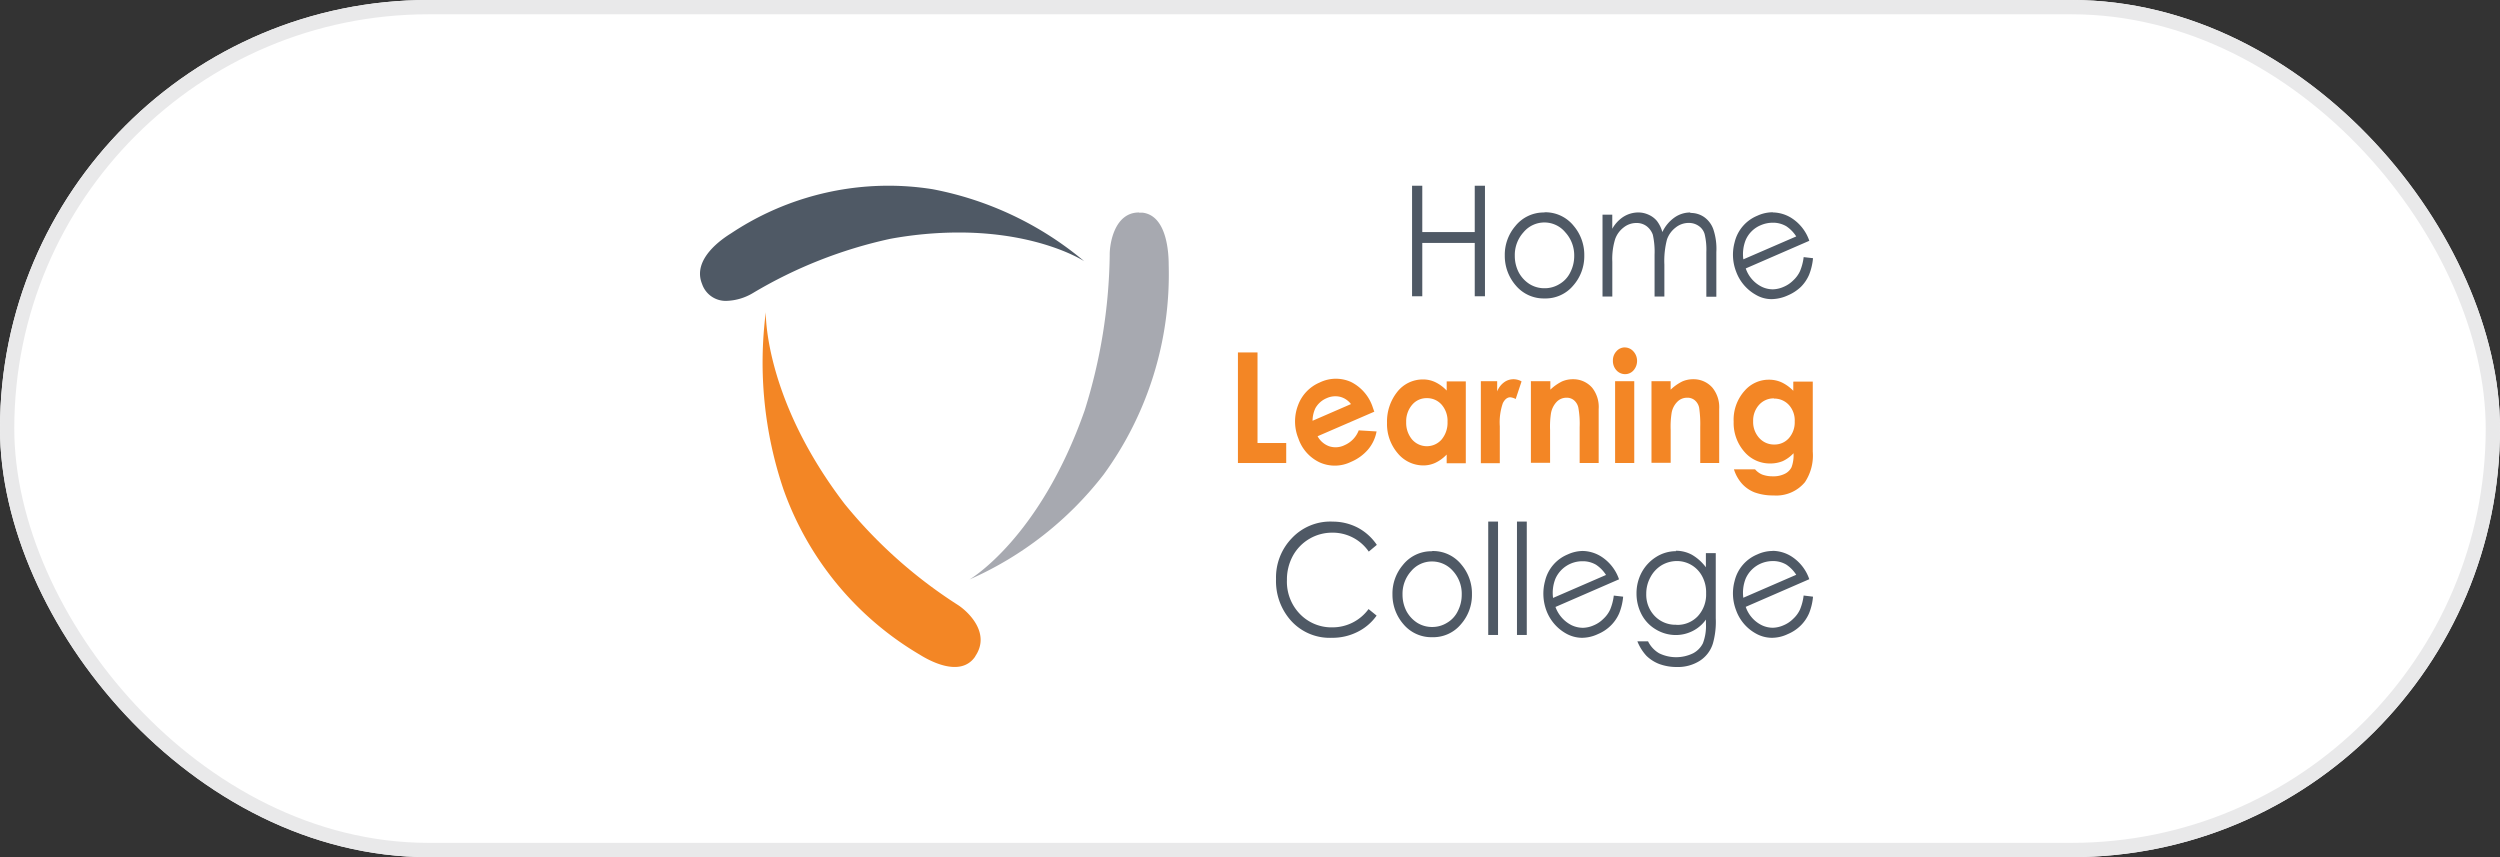 <svg xmlns="http://www.w3.org/2000/svg" width="175" height="60" viewBox="0 0 175 60">
  <rect x="0" y="0" width="175" height="60" fill="#333333" stroke="none"/>
  <g id="Home-learning-college" transform="translate(-242 -863)">
    <g id="Rectangle_29" data-name="Rectangle 29" transform="translate(242 863)" fill="#fff" stroke="#e9e9ea" stroke-width="1">
      <rect width="175" height="60" rx="30" stroke="none"/>
      <rect x="0.5" y="0.5" width="174" height="59" rx="29.5" fill="none"/>
    </g>
    <g id="Home-learning-college-2" data-name="Home-learning-college" transform="translate(290.994 876)">
      <g id="Group" transform="translate(0.006 0)">
        <g id="Group_60" data-name="Group 60">
          <g id="Group_57" data-name="Group 57" transform="translate(49.844 0)">
            <path id="Path_721" data-name="Path 721" d="M37.824,0h-.716V3.245H33.436V0H32.72V7.74h.716V4.007h3.672V7.74h.716Z" transform="translate(-32.72)" fill="#4f5965"/>
            <path id="Path_722" data-name="Path 722" d="M39.753,1.235a2.547,2.547,0,0,0-2.042.96,3.092,3.092,0,0,0-.731,2.057,3.152,3.152,0,0,0,.777,2.1,2.551,2.551,0,0,0,2.011.9,2.52,2.52,0,0,0,2-.9,3.1,3.1,0,0,0,.777-2.1A3.132,3.132,0,0,0,41.81,2.18a2.547,2.547,0,0,0-2.042-.96m0,5.317a1.952,1.952,0,0,1-1.051-.289,2.207,2.207,0,0,1-.762-.823,2.5,2.5,0,0,1-.274-1.158,2.369,2.369,0,0,1,.609-1.646,1.9,1.9,0,0,1,2.925,0,2.381,2.381,0,0,1,.625,1.646,2.5,2.5,0,0,1-.274,1.158,1.9,1.9,0,0,1-.762.823,1.952,1.952,0,0,1-1.051.289" transform="translate(-30.489 0.639)" fill="#4f5965"/>
            <path id="Path_723" data-name="Path 723" d="M47.61,1.23a1.915,1.915,0,0,0-1.1.35A2.6,2.6,0,0,0,45.66,2.6a2.306,2.306,0,0,0-.381-.777,1.581,1.581,0,0,0-.564-.427,1.715,1.715,0,0,0-.731-.168,1.97,1.97,0,0,0-1.1.335,2.4,2.4,0,0,0-.731.808v-.99H41.47V7.111h.686V4.689a4.7,4.7,0,0,1,.2-1.6,1.776,1.776,0,0,1,.609-.823,1.415,1.415,0,0,1,.884-.3,1.15,1.15,0,0,1,.716.229,1.3,1.3,0,0,1,.427.594,5.5,5.5,0,0,1,.122,1.4V7.111H45.8V4.871a5.881,5.881,0,0,1,.183-1.752,1.793,1.793,0,0,1,.609-.838,1.453,1.453,0,0,1,.914-.32,1.194,1.194,0,0,1,.7.213,1.036,1.036,0,0,1,.411.564A4.58,4.58,0,0,1,48.738,4V7.126h.7V4a4.285,4.285,0,0,0-.213-1.6,1.77,1.77,0,0,0-.625-.838,1.648,1.648,0,0,0-.975-.3" transform="translate(-28.138 0.644)" fill="#4f5965"/>
            <path id="Path_724" data-name="Path 724" d="M50.246,1.22a2.586,2.586,0,0,0-1.082.244A2.676,2.676,0,0,0,47.58,3.323a3.287,3.287,0,0,0,.107,2.057,3.067,3.067,0,0,0,1.4,1.63A2.135,2.135,0,0,0,50.17,7.3,2.816,2.816,0,0,0,51.3,7.04a3.06,3.06,0,0,0,.914-.594,2.729,2.729,0,0,0,.579-.853,4.168,4.168,0,0,0,.274-1.158l-.655-.076a3.657,3.657,0,0,1-.259.99,2.046,2.046,0,0,1-.472.64,2.081,2.081,0,0,1-.686.457,1.954,1.954,0,0,1-.747.168,1.811,1.811,0,0,1-.777-.183,2.225,2.225,0,0,1-1.112-1.28l4.449-1.935a3.063,3.063,0,0,0-1.234-1.585,2.53,2.53,0,0,0-1.326-.4M48.189,4.511a2.683,2.683,0,0,1,.168-1.356,1.971,1.971,0,0,1,1.067-1.036,2.129,2.129,0,0,1,.808-.168h.122a1.859,1.859,0,0,1,.838.244,2.419,2.419,0,0,1,.7.716L48.2,4.511Z" transform="translate(-25 0.639)" fill="#4f5965"/>
          </g>
          <g id="Group_58" data-name="Group 58" transform="translate(40.321 23.51)">
            <path id="Path_725" data-name="Path 725" d="M30.371,15.43a3.7,3.7,0,0,0-2.788,1.158,3.954,3.954,0,0,0-1.112,2.864,4.153,4.153,0,0,0,.914,2.758,3.644,3.644,0,0,0,2.986,1.356,3.9,3.9,0,0,0,1.8-.411,3.591,3.591,0,0,0,1.341-1.143l-.564-.457a3.125,3.125,0,0,1-2.529,1.28,3.068,3.068,0,0,1-2.285-.945,3.241,3.241,0,0,1-.9-2.362,3.473,3.473,0,0,1,.411-1.691,3.126,3.126,0,0,1,2.743-1.63,3.059,3.059,0,0,1,2.575,1.326l.564-.472a3.713,3.713,0,0,0-1.326-1.2,3.79,3.79,0,0,0-1.813-.427" transform="translate(-26.47 -15.43)" fill="#4f5965"/>
            <path id="Path_726" data-name="Path 726" d="M34.593,16.8a2.547,2.547,0,0,0-2.042.96,3.092,3.092,0,0,0-.731,2.057,3.152,3.152,0,0,0,.777,2.1,2.551,2.551,0,0,0,2.011.9,2.52,2.52,0,0,0,2-.9,3.1,3.1,0,0,0,.777-2.1,3.132,3.132,0,0,0-.731-2.072,2.547,2.547,0,0,0-2.042-.96m0,5.317a1.952,1.952,0,0,1-1.051-.289,2.207,2.207,0,0,1-.762-.823,2.5,2.5,0,0,1-.274-1.158,2.368,2.368,0,0,1,.609-1.646,1.89,1.89,0,0,1,1.463-.67,1.942,1.942,0,0,1,1.463.67,2.368,2.368,0,0,1,.609,1.646,2.5,2.5,0,0,1-.274,1.158,1.9,1.9,0,0,1-.762.823,1.952,1.952,0,0,1-1.051.289" transform="translate(-23.669 -14.723)" fill="#4f5965"/>
            <rect id="Rectangle_47" data-name="Rectangle 47" width="0.686" height="7.938" transform="translate(14.855 0)" fill="#4f5965"/>
            <rect id="Rectangle_48" data-name="Rectangle 48" width="0.686" height="7.938" transform="translate(16.867 0)" fill="#4f5965"/>
            <path id="Path_727" data-name="Path 727" d="M41.537,16.78a2.586,2.586,0,0,0-1.082.244,2.676,2.676,0,0,0-1.585,1.859,3.39,3.39,0,0,0,.091,2.057,3.076,3.076,0,0,0,1.4,1.63,2.3,2.3,0,0,0,1.082.289,2.63,2.63,0,0,0,1.127-.259,2.824,2.824,0,0,0,.914-.609,2.729,2.729,0,0,0,.579-.853,4.04,4.04,0,0,0,.274-1.158l-.655-.076a3.657,3.657,0,0,1-.259.99,2.046,2.046,0,0,1-.472.64,2.081,2.081,0,0,1-.686.457,1.954,1.954,0,0,1-.747.168,1.877,1.877,0,0,1-.792-.183A2.3,2.3,0,0,1,39.6,20.7l4.449-1.935a3.063,3.063,0,0,0-1.234-1.585,2.53,2.53,0,0,0-1.326-.4m-2.057,3.291a2.683,2.683,0,0,1,.168-1.356A2.06,2.06,0,0,1,41.476,17.5H41.6a1.859,1.859,0,0,1,.838.244,2.419,2.419,0,0,1,.7.716l-3.687,1.6Z" transform="translate(-20.038 -14.723)" fill="#4f5965"/>
            <path id="Path_728" data-name="Path 728" d="M45.788,16.8a2.605,2.605,0,0,0-1.371.4A2.9,2.9,0,0,0,43.4,18.278a3.078,3.078,0,0,0-.366,1.478,3.141,3.141,0,0,0,.35,1.463,2.63,2.63,0,0,0,.99,1.051,2.7,2.7,0,0,0,1.387.4,2.62,2.62,0,0,0,1.188-.274,2.53,2.53,0,0,0,.945-.808v.289a3.373,3.373,0,0,1-.213,1.371,1.6,1.6,0,0,1-.686.7,2.712,2.712,0,0,1-2.377,0,1.982,1.982,0,0,1-.777-.838h-.747a3.275,3.275,0,0,0,.64,1.021,2.673,2.673,0,0,0,.884.564,3.493,3.493,0,0,0,1.234.213,2.852,2.852,0,0,0,1.6-.427,2.209,2.209,0,0,0,.929-1.219,5.54,5.54,0,0,0,.2-1.767V16.938H47.89v.99a3.264,3.264,0,0,0-.99-.884,2.356,2.356,0,0,0-1.112-.274m.046,5.18a2.009,2.009,0,0,1-1.524-.609,2.15,2.15,0,0,1-.594-1.554,2.375,2.375,0,0,1,.289-1.158,2.171,2.171,0,0,1,.777-.838,2.112,2.112,0,0,1,1.082-.3,2,2,0,0,1,1.783,1.1,2.361,2.361,0,0,1,.259,1.158,2.24,2.24,0,0,1-.579,1.6,1.964,1.964,0,0,1-1.524.609" transform="translate(-17.799 -14.728)" fill="#4f5965"/>
            <path id="Path_729" data-name="Path 729" d="M50.246,16.78a2.586,2.586,0,0,0-1.082.244,2.676,2.676,0,0,0-1.585,1.859,3.282,3.282,0,0,0,.107,2.057,3.013,3.013,0,0,0,1.4,1.63,2.3,2.3,0,0,0,1.082.289A2.582,2.582,0,0,0,51.3,22.6a2.824,2.824,0,0,0,.914-.609,2.729,2.729,0,0,0,.579-.853,4.04,4.04,0,0,0,.274-1.158L52.41,19.9a3.657,3.657,0,0,1-.259.99,2.046,2.046,0,0,1-.472.64,2.081,2.081,0,0,1-.686.457,1.954,1.954,0,0,1-.747.168,1.811,1.811,0,0,1-.777-.183,2.225,2.225,0,0,1-1.112-1.28l4.449-1.935a3.063,3.063,0,0,0-1.234-1.585,2.53,2.53,0,0,0-1.326-.4m-2.057,3.291a2.683,2.683,0,0,1,.168-1.356,2.053,2.053,0,0,1,1.067-1.051,2.129,2.129,0,0,1,.808-.168h.122a1.859,1.859,0,0,1,.838.244,2.419,2.419,0,0,1,.7.716l-3.687,1.6Z" transform="translate(-15.477 -14.723)" fill="#4f5965"/>
          </g>
          <path id="Path_730" data-name="Path 730" d="M24.244,1.23c-1.691,0-2.057,2.148-2.042,3A37.844,37.844,0,0,1,20.45,15.08c-3.154,8.989-8.06,11.839-8.06,11.839a24.2,24.2,0,0,0,9.386-7.344A23.814,23.814,0,0,0,26.331,4.9c0-.7-.076-3.443-1.828-3.657h-.244" transform="translate(6.478 0.644)" fill="#a7a9b0"/>
          <path id="Path_731" data-name="Path 731" d="M17.765,29.914c-1.051,1.539-3.306.229-3.87-.122a21.928,21.928,0,0,1-9.553-11.58A27.7,27.7,0,0,1,3.107,5.81S2.94,11.8,8.623,19.233A33.389,33.389,0,0,0,16.5,26.272c.716.442,2.392,1.981,1.265,3.626" transform="translate(1.5 3.042)" fill="#f38625"/>
          <path id="Path_732" data-name="Path 732" d="M13.222,0A19.907,19.907,0,0,0,2.176,3.337C1.612,3.687-.567,5.119.149,6.872A1.744,1.744,0,0,0,1.886,8.06a3.819,3.819,0,0,0,1.828-.549,32,32,0,0,1,9.614-3.794,26.829,26.829,0,0,1,4.784-.442c5.744,0,8.791,2.011,8.791,2.011A23.278,23.278,0,0,0,16.284.244,19.7,19.7,0,0,0,13.222,0" transform="translate(-0.006 0)" fill="#4f5965"/>
          <g id="Group_59" data-name="Group 59" transform="translate(37.655 11.321)">
            <path id="Path_733" data-name="Path 733" d="M31.269,10.653a1.4,1.4,0,0,0-.762-.518,1.462,1.462,0,0,0-.945.091,1.621,1.621,0,0,0-.792.7,2.1,2.1,0,0,0-.2.884l2.7-1.173Zm1.63.518-3.977,1.722a1.5,1.5,0,0,0,.808.7,1.424,1.424,0,0,0,1.082-.076,1.84,1.84,0,0,0,.99-1.036l1.249.076a2.714,2.714,0,0,1-.609,1.28,3.227,3.227,0,0,1-1.188.853,2.575,2.575,0,0,1-2.194.03,2.862,2.862,0,0,1-1.478-1.661,3.163,3.163,0,0,1-.03-2.331,2.764,2.764,0,0,1,1.524-1.6,2.575,2.575,0,0,1,2.194-.03,3.032,3.032,0,0,1,1.524,1.8l.091.259Z" transform="translate(-23.346 -6.677)" fill="#f38625"/>
            <path id="Path_734" data-name="Path 734" d="M34.358,10.21a1.307,1.307,0,0,0-1.036.472,1.775,1.775,0,0,0-.411,1.2,1.816,1.816,0,0,0,.411,1.219,1.372,1.372,0,0,0,2.072,0,1.829,1.829,0,0,0,.411-1.234,1.722,1.722,0,0,0-.411-1.2,1.351,1.351,0,0,0-1.051-.457m1.4-1.173h1.341v5.729H35.745v-.609a2.7,2.7,0,0,1-.792.579,2,2,0,0,1-.853.183,2.325,2.325,0,0,1-1.783-.853,3.142,3.142,0,0,1-.747-2.133A3.332,3.332,0,0,1,32.3,9.753,2.272,2.272,0,0,1,34.069,8.9a1.991,1.991,0,0,1,.9.2,2.718,2.718,0,0,1,.777.579V9.052Z" transform="translate(-21.133 -6.66)" fill="#f38625"/>
            <path id="Path_735" data-name="Path 735" d="M35.88,9.027h1.143v.716a1.433,1.433,0,0,1,.488-.64,1.1,1.1,0,0,1,.67-.213,1.153,1.153,0,0,1,.549.152l-.411,1.234a.975.975,0,0,0-.381-.122c-.2,0-.381.137-.518.411a4.1,4.1,0,0,0-.213,1.615v2.59H35.88V9.042Z" transform="translate(-18.876 -6.665)" fill="#f38625"/>
            <path id="Path_736" data-name="Path 736" d="M38.2,9.027h1.341v.594a3.288,3.288,0,0,1,.823-.579,1.89,1.89,0,0,1,.762-.152,1.748,1.748,0,0,1,1.341.594,2.162,2.162,0,0,1,.457,1.493v3.779H41.593V12.242a6.327,6.327,0,0,0-.091-1.356.928.928,0,0,0-.3-.518.769.769,0,0,0-.518-.183.943.943,0,0,0-.7.289,1.554,1.554,0,0,0-.4.808,6.212,6.212,0,0,0-.061,1.158v2.3H38.18V9.012Z" transform="translate(-17.672 -6.665)" fill="#f38625"/>
            <path id="Path_737" data-name="Path 737" d="M42.1,9.792h1.341V15.52H42.1Zm.67-2.362a.812.812,0,0,1,.609.274.971.971,0,0,1,.259.67.993.993,0,0,1-.244.655A.781.781,0,0,1,42.8,9.3a.812.812,0,0,1-.609-.274.958.958,0,0,1-.244-.67.921.921,0,0,1,.244-.655.781.781,0,0,1,.594-.274" transform="translate(-15.698 -7.43)" fill="#f38625"/>
            <path id="Path_738" data-name="Path 738" d="M43.72,9.027h1.341v.594a3.288,3.288,0,0,1,.823-.579,1.89,1.89,0,0,1,.762-.152,1.748,1.748,0,0,1,1.341.594,2.164,2.164,0,0,1,.472,1.493v3.779H47.133V12.242a8.1,8.1,0,0,0-.076-1.356.928.928,0,0,0-.3-.518.782.782,0,0,0-.533-.183.943.943,0,0,0-.7.289,1.448,1.448,0,0,0-.4.808,6.213,6.213,0,0,0-.061,1.158v2.3H43.72V9.012Z" transform="translate(-14.771 -6.665)" fill="#f38625"/>
            <path id="Path_739" data-name="Path 739" d="M50.319,10.22a1.374,1.374,0,0,0-1.051.457,1.644,1.644,0,0,0-.411,1.143,1.662,1.662,0,0,0,.427,1.173,1.374,1.374,0,0,0,1.051.457,1.325,1.325,0,0,0,1.021-.442,1.67,1.67,0,0,0,.411-1.173,1.606,1.606,0,0,0-.411-1.158,1.391,1.391,0,0,0-1.051-.442M51.69,9.047h1.341v4.906a3.375,3.375,0,0,1-.549,2.133,2.607,2.607,0,0,1-2.194.929,3.776,3.776,0,0,1-1.326-.213,2.335,2.335,0,0,1-.9-.625,2.727,2.727,0,0,1-.549-.99h1.478a1.34,1.34,0,0,0,.5.366,2.037,2.037,0,0,0,.731.122,1.752,1.752,0,0,0,.868-.183,1.017,1.017,0,0,0,.457-.457,2.439,2.439,0,0,0,.137-.975,2.479,2.479,0,0,1-.747.549,2.284,2.284,0,0,1-.884.168,2.336,2.336,0,0,1-1.813-.823,3.056,3.056,0,0,1-.747-2.1,3.033,3.033,0,0,1,.792-2.194,2.234,2.234,0,0,1,1.691-.747,2.115,2.115,0,0,1,.868.183,2.791,2.791,0,0,1,.823.594V9.062Z" transform="translate(-12.792 -6.655)" fill="#f38625"/>
            <path id="Path_740" data-name="Path 740" d="M24.72,7.66h1.371V14H28.1v1.4H24.72Z" transform="translate(-24.72 -7.31)" fill="#f38625"/>
          </g>
        </g>
      </g>
    </g>
  </g>
</svg>
